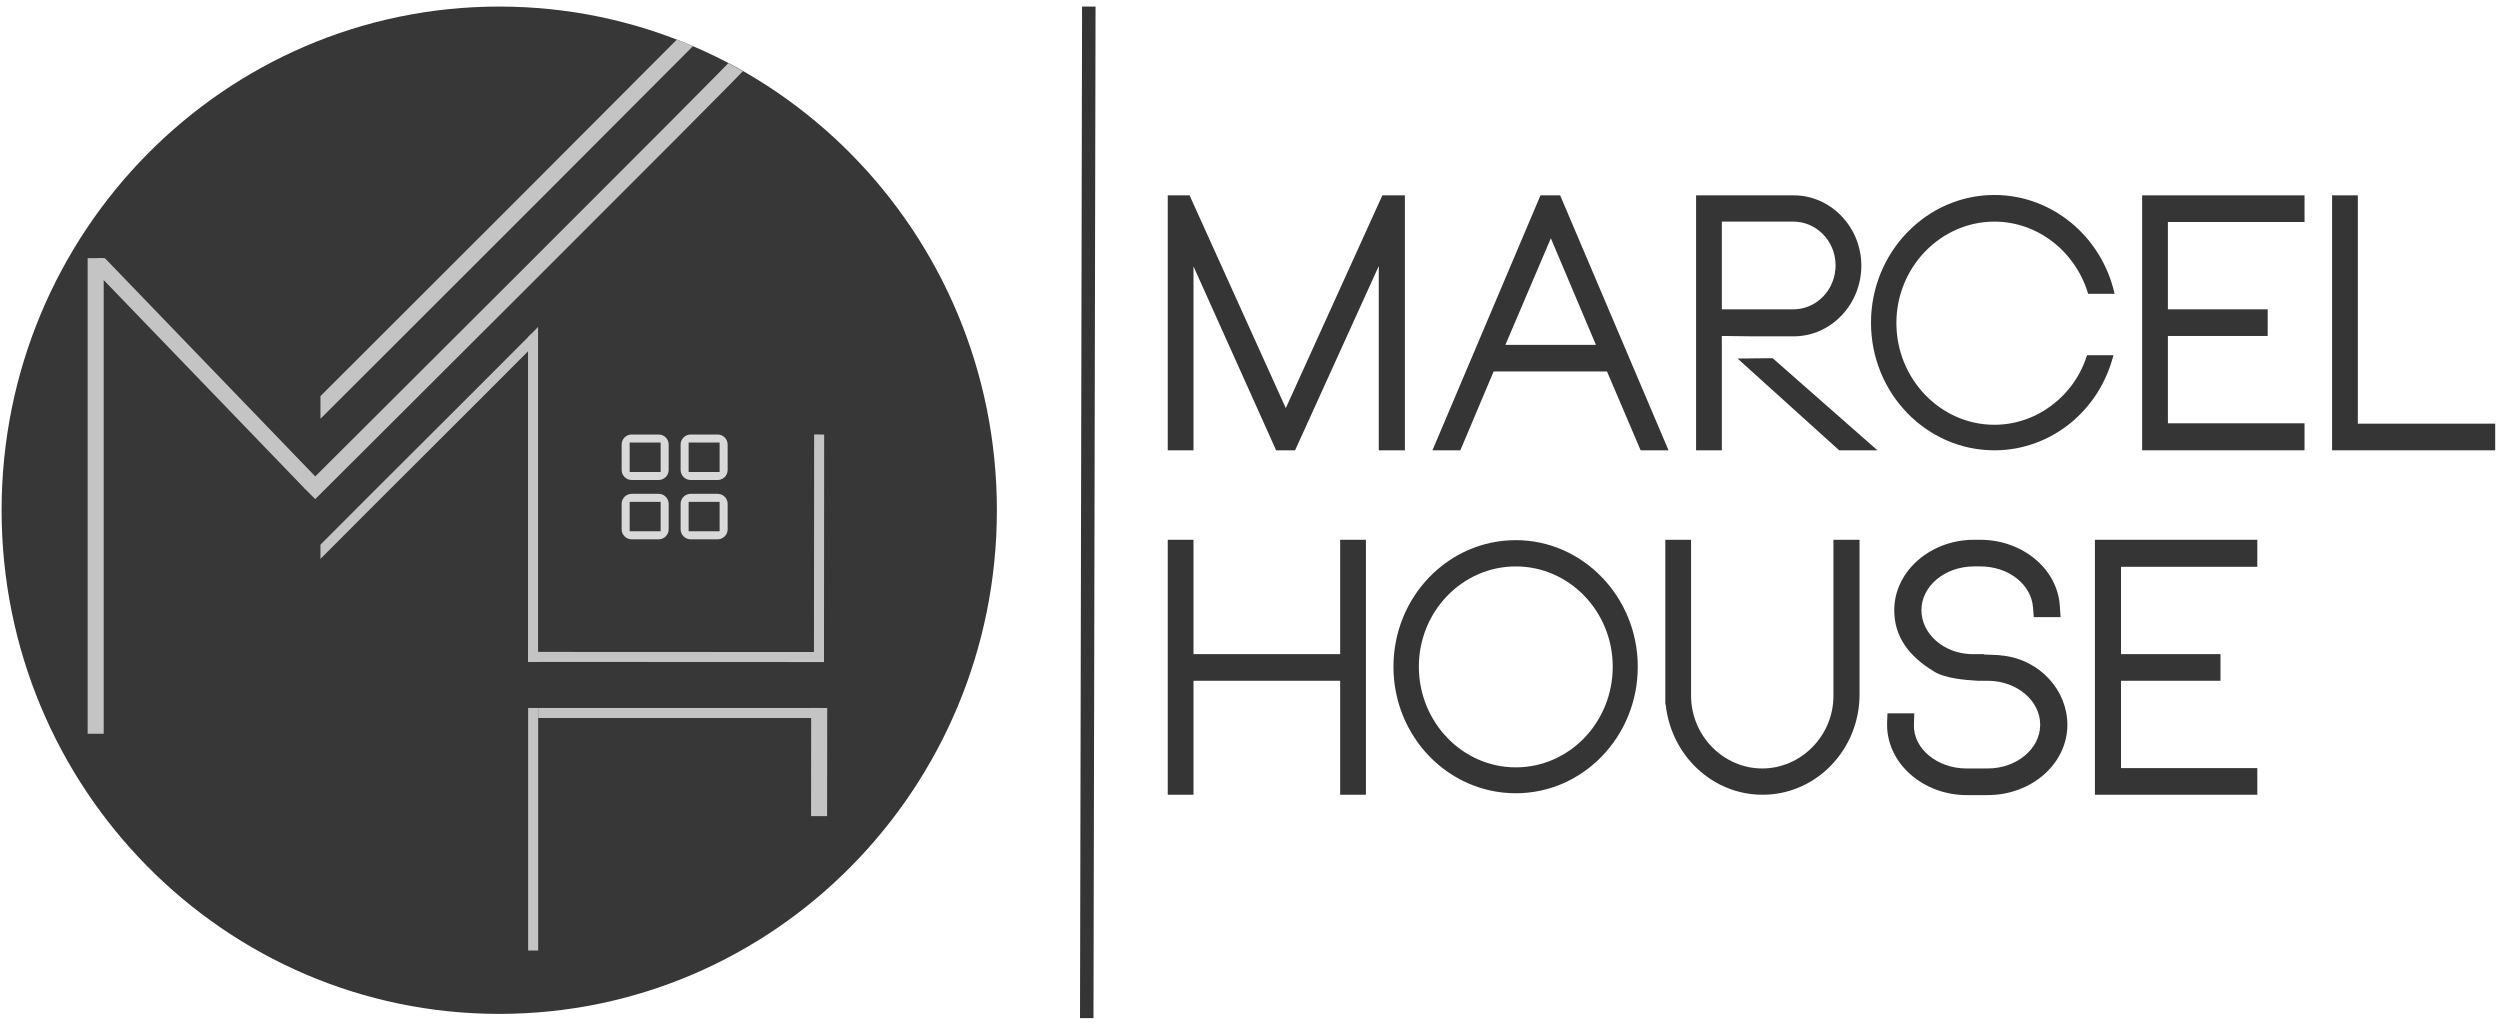 <svg width="371" height="152" viewBox="0 0 371 152" fill="none" xmlns="http://www.w3.org/2000/svg">
<path d="M208.487 28.989V66.826H204.612V39.478L192.191 66.826H189.377L177.115 39.533V66.826H173.293V28.989H176.531L190.811 60.565L205.143 28.989H208.487Z" fill="#353535"/>
<path d="M231.526 28.989L247.61 66.826H243.47L238.48 55.129H221.652L216.715 66.826H212.575L228.606 28.989H231.526ZM236.834 51.175L230.146 35.359L223.404 51.175H236.834Z" fill="#353535"/>
<path d="M255.52 49.857V66.826H251.698V28.989H266.19C271.71 28.989 276.222 33.712 276.222 39.423C276.222 45.189 271.71 49.912 266.19 49.912H260.138M263.058 53.152L278.611 66.826H272.931L257.855 53.207M255.52 45.903H266.137C269.587 45.903 272.4 42.992 272.4 39.368C272.4 35.798 269.587 32.888 266.137 32.888H255.52V45.903Z" fill="#353535"/>
<path d="M313.647 52.657C311.576 60.95 304.357 66.826 295.97 66.826C285.884 66.826 277.656 58.369 277.656 47.88C277.656 37.446 285.884 28.934 295.97 28.934C304.516 28.934 311.895 35.085 313.806 43.596H309.878C308.02 37.336 302.393 32.888 295.97 32.888C288.007 32.888 281.425 39.642 281.425 47.935C281.425 56.227 287.954 63.036 295.97 63.036C302.234 63.036 307.807 58.808 309.718 52.712H313.647V52.657Z" fill="#353535"/>
<path d="M317.893 28.989H341.993V32.943H321.715V45.903H336.526V49.857H321.715V62.817H341.993V66.826H317.893V28.989Z" fill="#353535"/>
<path d="M370.287 62.872V66.826H346.081V28.989H349.903V62.872H370.287Z" fill="#353535"/>
<path d="M198.879 80.103H202.701V117.94H198.879V101.026H177.115V117.94H173.293V80.103H177.115V97.072H198.879V80.103Z" fill="#353535"/>
<path d="M243.045 98.939C243.045 109.318 234.923 117.72 224.943 117.72C214.911 117.72 206.789 109.318 206.789 98.939C206.789 88.561 214.911 80.158 224.943 80.158C234.923 80.158 243.045 88.615 243.045 98.939ZM239.329 98.939C239.329 90.757 232.906 84.057 224.943 84.057C217.034 84.057 210.558 90.702 210.558 98.939C210.558 107.122 216.981 113.876 224.943 113.876C232.906 113.876 239.329 107.177 239.329 98.939Z" fill="#353535"/>
<path d="M272.188 80.103H275.957V103.058C275.957 111.24 269.534 117.94 261.571 117.94C254.086 117.94 247.982 112.064 247.185 104.541H247.132V103.058V80.103H250.954V103.223C250.954 109.209 255.785 114.041 261.518 114.041C267.251 114.041 272.082 109.209 272.082 103.278V103.058V80.103H272.188Z" fill="#353535"/>
<path d="M306.799 107.561C306.799 113.327 301.49 117.995 294.961 117.995H291.882C285.406 117.995 280.044 113.327 280.044 107.561V107.341L280.098 105.859H284.079L284.026 107.561C283.92 111.131 287.529 114.041 291.829 114.041H294.961C299.261 114.041 302.764 111.131 302.764 107.561C302.764 103.937 299.261 101.026 294.961 101.026H294.855H294.324H293.528C291.457 100.916 288.644 100.642 287.105 99.708C283.07 97.292 281.106 94.327 281.106 90.537C281.106 84.826 286.414 80.103 292.944 80.103H293.846C300.163 80.103 305.365 84.442 305.684 89.988L305.79 91.581H301.809L301.703 90.153C301.437 86.693 298.04 84.057 293.899 84.057H292.944C288.644 84.057 285.14 86.968 285.14 90.537C285.14 94.052 288.432 96.963 292.519 97.072H292.785H292.891H294.43V97.127C296.182 97.182 297.031 97.237 297.084 97.292H297.244C302.817 97.951 306.799 102.509 306.799 107.561Z" fill="#353535"/>
<path d="M310.886 80.103H334.986V84.112H314.761V97.072H329.519V101.026H314.761V113.986H334.986V117.94H310.886V80.103Z" fill="#353535"/>
<path d="M161.273 151.089L161.58 0.974" stroke="#353535" stroke-width="2"/>
<path d="M147.938 75.718C147.938 116.998 114.873 150.462 74.087 150.462C33.3 150.462 0.236 116.998 0.236 75.718C0.236 34.438 33.3 0.974 74.087 0.974C114.873 0.974 147.938 34.438 147.938 75.718Z" fill="#373737"/>
<path d="M14.199 38.312L14.199 108.888" stroke="#C4C4C4" stroke-width="2.382"/>
<path d="M78.359 97.483L122.274 97.504" stroke="#C4C4C4" stroke-width="1.489"/>
<path d="M79.848 98.228L79.104 98.228H78.359V50.035L79.848 48.517V98.228Z" fill="#C4C4C4"/>
<path d="M79.848 50.646C73.69 56.836 68.64 61.87 63.591 66.903C58.602 71.877 53.613 76.85 47.555 82.938V80.829C53.145 75.215 57.843 70.531 62.54 65.849C67.589 60.816 72.637 55.783 78.793 49.596L79.848 50.646Z" fill="#C4C4C4"/>
<path d="M46.919 70.838L46.062 71.665L45.204 72.492L13.341 39.437L14.508 38.312H15.566L46.919 70.838Z" fill="#C4C4C4"/>
<path d="M110.248 10.566C109.8 11.031 109.136 11.71 108.289 12.57C106.572 14.314 104.09 16.815 101.098 19.82C95.113 25.829 87.082 33.861 79.035 41.897C70.988 49.934 62.924 57.977 56.871 64.01C53.845 67.027 51.321 69.542 49.554 71.302C48.671 72.182 47.977 72.874 47.504 73.346C47.267 73.581 47.085 73.762 46.963 73.884C46.902 73.945 46.855 73.991 46.824 74.022L46.778 74.068C46.775 74.066 46.731 74.022 45.936 73.226C45.127 72.416 45.096 72.384 45.095 72.382L45.141 72.337C45.172 72.306 45.218 72.26 45.279 72.198C45.402 72.077 45.583 71.896 45.82 71.66C46.293 71.189 46.987 70.497 47.871 69.617C49.637 67.857 52.16 65.343 55.187 62.326C61.239 56.292 69.303 48.25 77.35 40.214C85.396 32.178 93.425 24.149 99.407 18.142C102.398 15.137 104.877 12.64 106.589 10.901C107.184 10.297 107.684 9.785 108.081 9.377L110.248 10.566Z" fill="#C4C4C4"/>
<path d="M121.534 98.228L121.561 64.48" stroke="#C4C4C4" stroke-width="1.489"/>
<path d="M79.865 105.808H120.834" stroke="#C4C4C4" stroke-width="1.489"/>
<path d="M121.551 121.111L121.568 105.062" stroke="#C4C4C4" stroke-width="2.382"/>
<path d="M79.12 141.06V105.062" stroke="#C4C4C4" stroke-width="1.489"/>
<path d="M102.841 6.839C102.419 7.264 101.985 7.701 101.539 8.149C95.59 14.133 87.605 22.13 79.605 30.132C71.604 38.135 63.587 46.144 57.569 52.151C54.561 55.155 52.052 57.659 50.295 59.412C49.417 60.288 48.727 60.977 48.256 61.447C48.021 61.681 47.84 61.861 47.718 61.983C47.658 62.043 47.612 62.09 47.581 62.12C47.57 62.131 47.562 62.139 47.555 62.146V58.781C47.868 58.468 48.222 58.115 48.612 57.726C50.369 55.973 52.877 53.469 55.886 50.465C61.903 44.458 69.92 36.45 77.921 28.448C85.921 20.446 93.903 12.451 99.85 6.47C100.054 6.264 100.255 6.061 100.455 5.861L102.841 6.839Z" fill="#C4C4C4"/>
<path d="M97.742 73.284C98.564 73.284 99.231 73.951 99.231 74.773V78.546C99.231 79.368 98.564 80.035 97.742 80.035H93.74C92.918 80.035 92.251 79.368 92.251 78.546V74.773C92.251 73.951 92.918 73.284 93.74 73.284H97.742ZM93.442 74.475V78.844H98.04V74.475H93.442Z" fill="#D9D9D9"/>
<path d="M106.494 73.284C107.316 73.284 107.983 73.951 107.983 74.773V78.546C107.983 79.368 107.316 80.035 106.494 80.035H102.492C101.67 80.035 101.004 79.368 101.003 78.546V74.773C101.003 73.951 101.67 73.284 102.492 73.284H106.494ZM102.194 74.475V78.844H106.792V74.475H102.194Z" fill="#D9D9D9"/>
<path d="M106.494 64.48C107.316 64.48 107.983 65.147 107.983 65.969V69.741C107.983 70.564 107.316 71.23 106.494 71.23H102.492C101.67 71.23 101.003 70.564 101.003 69.741V65.969C101.003 65.147 101.67 64.48 102.492 64.48H106.494ZM102.194 65.671V70.04H106.792V65.671H102.194Z" fill="#D9D9D9"/>
<path d="M97.742 64.48C98.564 64.48 99.231 65.147 99.231 65.969V69.741C99.231 70.564 98.564 71.23 97.742 71.23H93.74C92.918 71.23 92.251 70.564 92.251 69.741V65.969C92.251 65.147 92.918 64.48 93.74 64.48H97.742ZM93.442 65.671V70.04H98.04V65.671H93.442Z" fill="#D9D9D9"/>
</svg>

